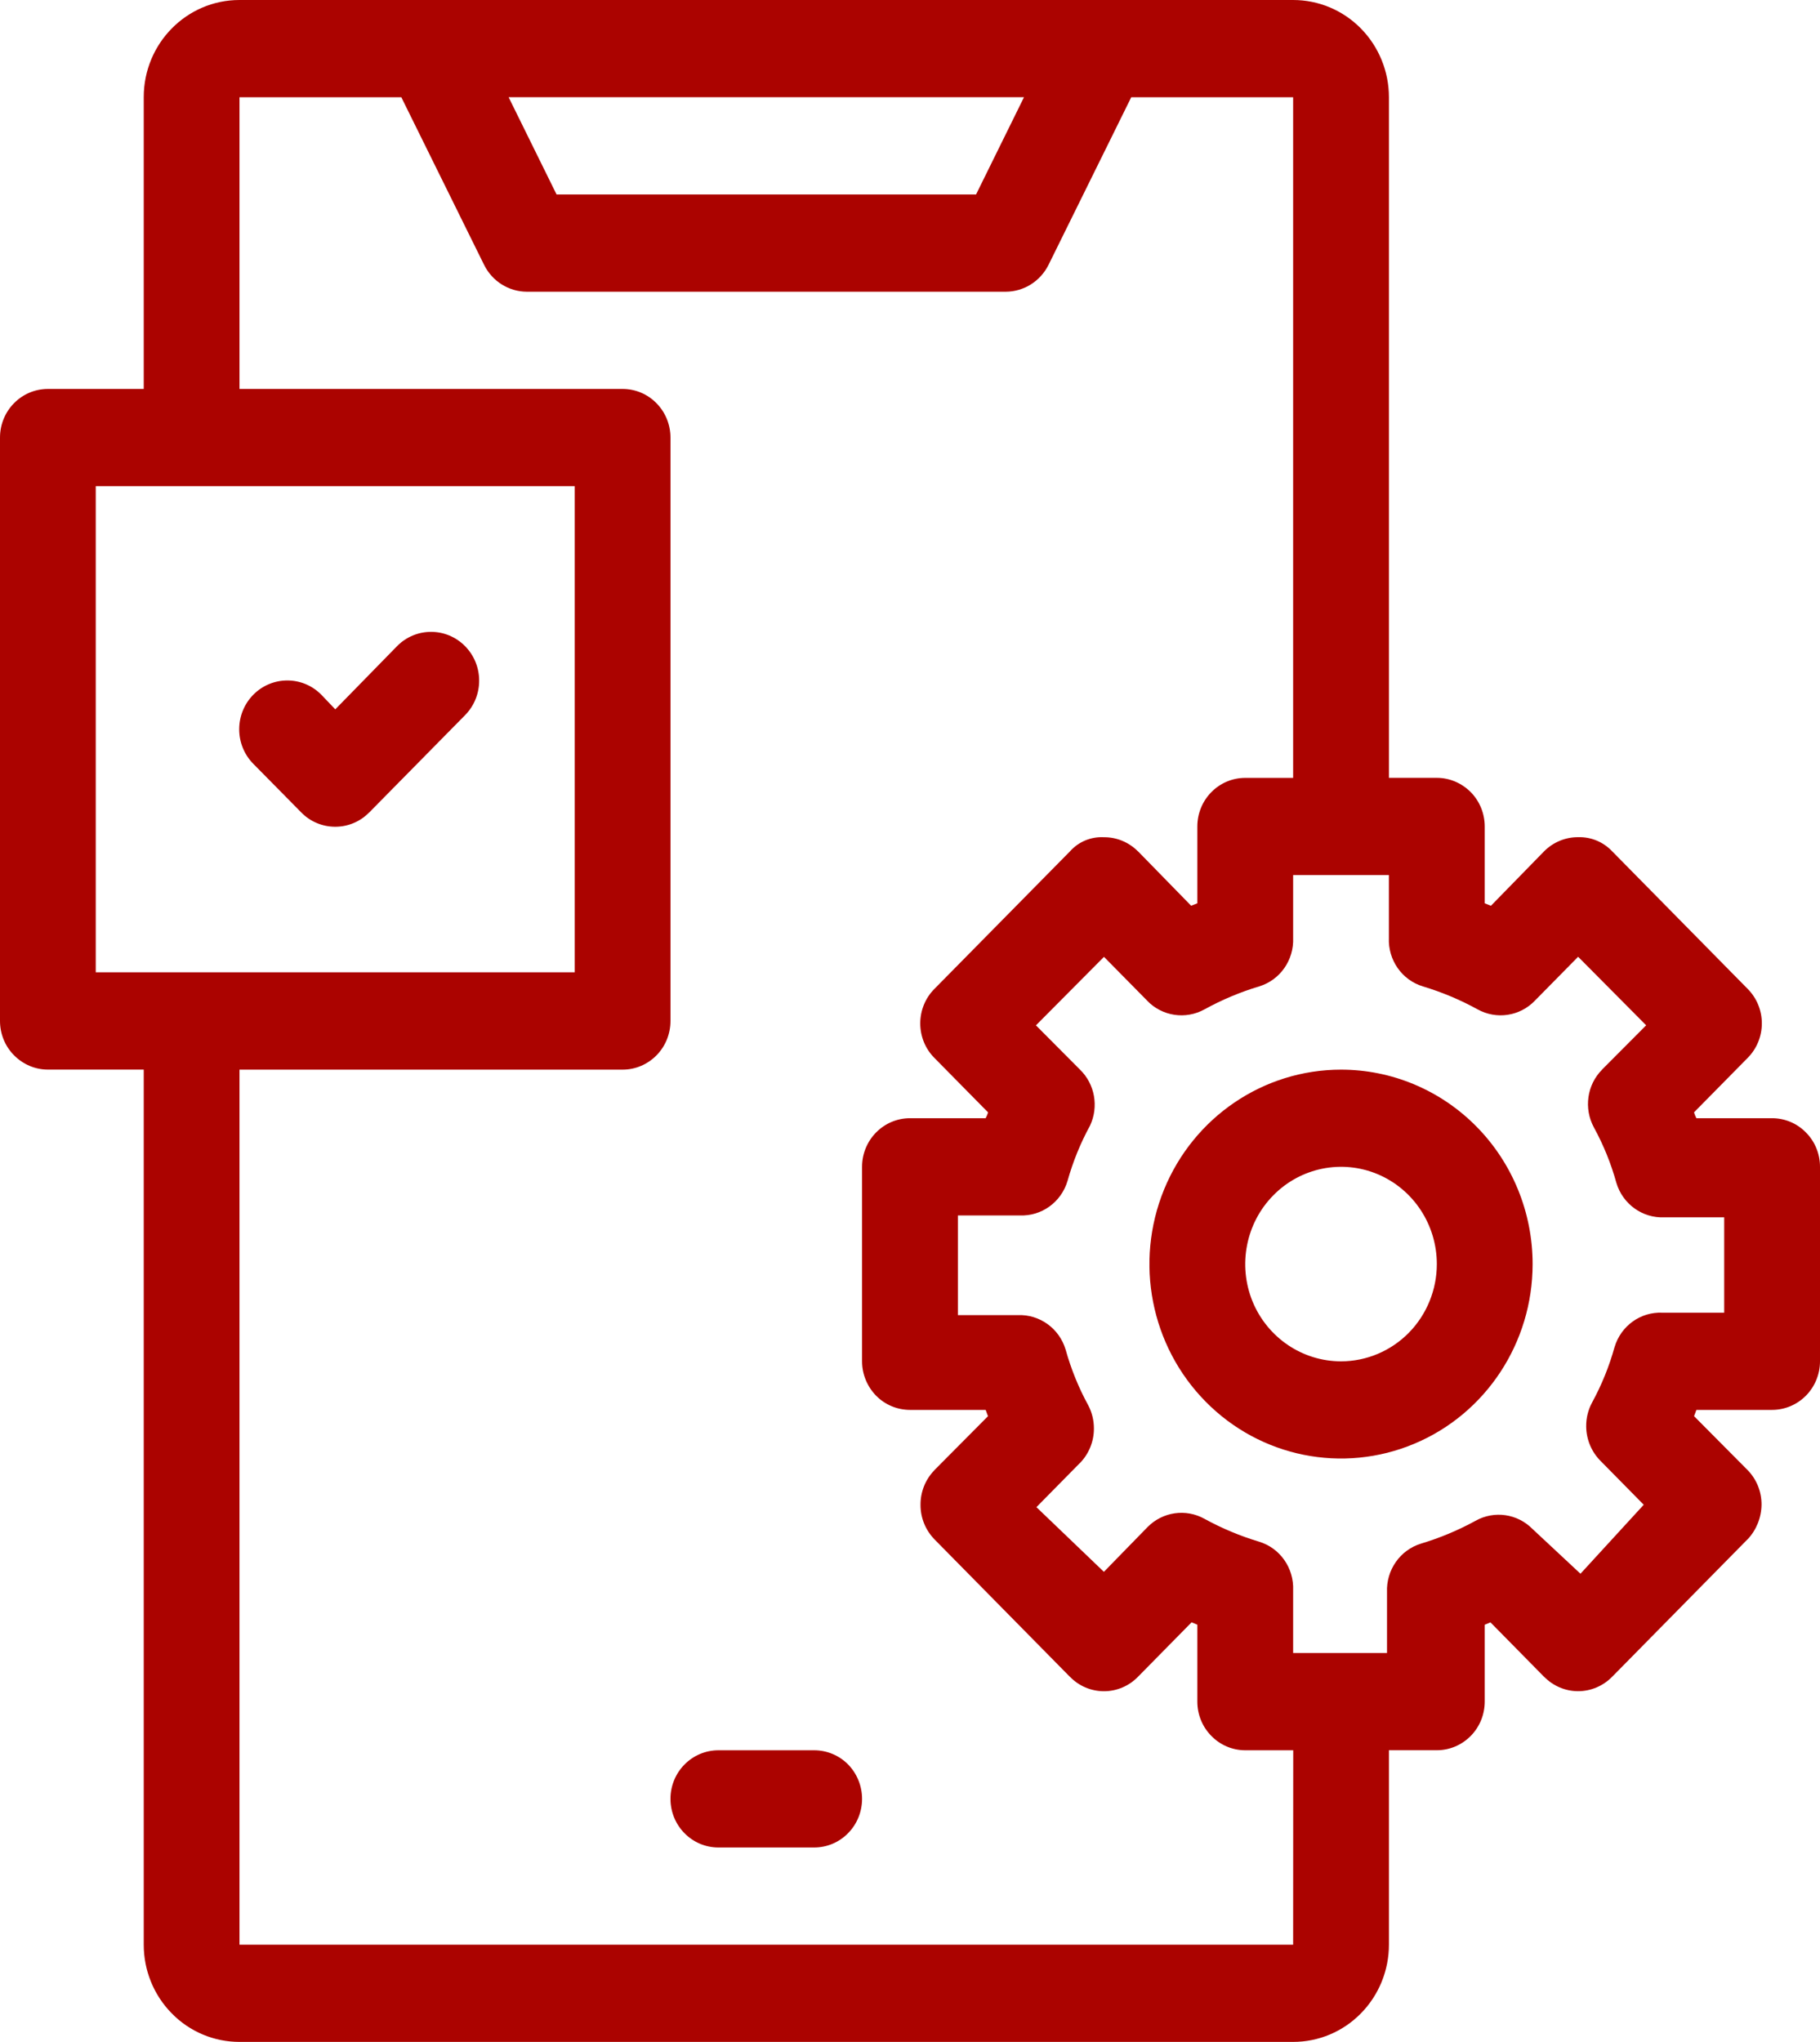 <svg width="41" height="46" viewBox="0 0 41 46" fill="none" xmlns="http://www.w3.org/2000/svg">
<path d="M39.92 25.191H38.215C38.194 25.149 38.175 25.104 38.162 25.059L39.371 23.832C39.575 23.627 39.69 23.347 39.69 23.054C39.69 22.763 39.575 22.483 39.371 22.278L36.318 19.178C36.118 18.966 35.84 18.851 35.551 18.86C35.265 18.858 34.989 18.973 34.785 19.178L33.587 20.405L33.447 20.35V18.619C33.447 18.328 33.334 18.05 33.132 17.845C32.928 17.64 32.654 17.523 32.369 17.523H31.289V2.19C31.289 1.61 31.062 1.053 30.657 0.641C30.253 0.23 29.705 0 29.131 0H5.395C4.202 0 3.238 0.981 3.238 2.19V8.762H1.08C0.483 8.762 0 9.252 0 9.858V23C0 23.291 0.113 23.57 0.317 23.774C0.519 23.979 0.793 24.096 1.08 24.096H3.238V43.81C3.238 44.39 3.464 44.947 3.87 45.358C4.273 45.77 4.822 46 5.395 46H29.131C29.705 46 30.253 45.77 30.657 45.358C31.062 44.947 31.289 44.39 31.289 43.81V39.429H32.369C32.654 39.429 32.928 39.314 33.132 39.107C33.334 38.902 33.447 38.624 33.447 38.333V36.602L33.576 36.548L34.785 37.776V37.774C34.989 37.982 35.263 38.099 35.551 38.099C35.838 38.099 36.114 37.982 36.318 37.774L39.371 34.674V34.676C39.568 34.466 39.679 34.187 39.683 33.898C39.685 33.607 39.573 33.327 39.371 33.12L38.163 31.903L38.216 31.762H39.92C40.207 31.762 40.481 31.646 40.683 31.442C40.887 31.235 41 30.956 41 30.667V26.286C41 25.995 40.887 25.717 40.683 25.512C40.481 25.305 40.207 25.191 39.92 25.191ZM23.068 2.19L21.988 4.381H12.538L11.458 2.19H23.068ZM2.157 10.952H12.947V21.904H2.157V10.952ZM29.131 43.81H5.395V24.097H14.026C14.313 24.097 14.587 23.98 14.789 23.775C14.991 23.57 15.104 23.292 15.104 23.001V9.858C15.104 9.567 14.991 9.289 14.789 9.084C14.587 8.877 14.313 8.762 14.026 8.762H5.395V2.191H9.041L10.907 5.97C11.091 6.338 11.461 6.57 11.868 6.572H22.657C23.064 6.57 23.434 6.338 23.619 5.97L25.484 2.191H29.131V17.524H28.053C27.456 17.524 26.973 18.014 26.973 18.62V20.35L26.833 20.404L25.635 19.177V19.179C25.431 18.974 25.157 18.859 24.87 18.861C24.58 18.845 24.298 18.961 24.104 19.179L21.05 22.278C20.845 22.483 20.731 22.764 20.731 23.055C20.731 23.348 20.845 23.628 21.05 23.833L22.259 25.06C22.245 25.105 22.227 25.15 22.204 25.191H20.5C19.903 25.191 19.42 25.682 19.42 26.287V30.668C19.42 30.957 19.535 31.236 19.737 31.443C19.938 31.647 20.213 31.762 20.5 31.762H22.204L22.257 31.904L21.048 33.121H21.05C20.848 33.328 20.735 33.608 20.737 33.899C20.735 34.19 20.848 34.468 21.05 34.677L24.104 37.777V37.775C24.305 37.983 24.581 38.1 24.87 38.1C25.157 38.1 25.433 37.983 25.635 37.775L26.844 36.547L26.973 36.601V38.334C26.973 38.625 27.086 38.903 27.29 39.108C27.492 39.315 27.766 39.43 28.053 39.43H29.133L29.131 43.81ZM38.842 29.572H37.45C36.956 29.55 36.514 29.87 36.371 30.35C36.25 30.785 36.08 31.203 35.864 31.599C35.776 31.762 35.731 31.947 35.733 32.134C35.735 32.427 35.852 32.707 36.057 32.912L37.029 33.899L35.604 35.453L34.526 34.447C34.186 34.1 33.662 34.024 33.241 34.26C32.85 34.474 32.439 34.646 32.013 34.774C31.54 34.919 31.225 35.37 31.246 35.87V37.239H29.131V35.827C29.152 35.325 28.837 34.874 28.364 34.731C27.938 34.603 27.527 34.431 27.136 34.217C26.715 33.981 26.191 34.057 25.851 34.402L24.868 35.41L23.348 33.953L24.32 32.966V32.968C24.528 32.759 24.645 32.475 24.643 32.179C24.643 31.996 24.599 31.814 24.512 31.652C24.296 31.257 24.127 30.838 24.006 30.404C23.863 29.926 23.42 29.606 22.926 29.627H21.579V27.381H22.971C23.463 27.403 23.907 27.083 24.049 26.603C24.171 26.168 24.341 25.75 24.557 25.355C24.755 24.93 24.665 24.422 24.33 24.097L23.337 23.099L24.87 21.556L25.842 22.542L25.84 22.541C26.178 22.895 26.709 22.975 27.136 22.738C27.527 22.523 27.938 22.35 28.364 22.222C28.837 22.079 29.152 21.628 29.131 21.128V19.714H31.288V21.128C31.267 21.628 31.582 22.079 32.055 22.222C32.481 22.35 32.894 22.523 33.285 22.738C33.712 22.975 34.241 22.895 34.579 22.541L35.551 21.554L37.084 23.098L36.091 24.095V24.097C35.749 24.44 35.675 24.972 35.907 25.399C36.123 25.795 36.293 26.213 36.413 26.648C36.556 27.126 37.001 27.446 37.493 27.424H38.842L38.842 29.572ZM30.21 24.097C28.465 24.097 26.891 25.164 26.222 26.801C25.555 28.438 25.923 30.321 27.159 31.575C28.392 32.828 30.249 33.202 31.862 32.524C33.475 31.847 34.526 30.249 34.526 28.477C34.526 27.315 34.071 26.201 33.262 25.38C32.451 24.557 31.354 24.097 30.21 24.097ZM30.21 30.668C29.338 30.668 28.55 30.134 28.215 29.315C27.883 28.497 28.067 27.554 28.685 26.928C29.301 26.301 30.23 26.114 31.035 26.452C31.843 26.792 32.368 27.592 32.368 28.477C32.368 29.058 32.14 29.615 31.736 30.026C31.331 30.436 30.782 30.668 30.21 30.668ZM19.42 40.524C19.42 40.815 19.307 41.094 19.105 41.298C18.903 41.505 18.629 41.62 18.342 41.62H16.184C15.588 41.62 15.104 41.13 15.104 40.524C15.104 39.92 15.588 39.43 16.184 39.43H18.342C18.629 39.43 18.903 39.545 19.105 39.749C19.307 39.956 19.42 40.235 19.42 40.524ZM5.706 17.207C5.283 16.778 5.283 16.081 5.706 15.651C6.13 15.222 6.816 15.222 7.239 15.651L7.553 15.98L8.944 14.557C9.367 14.127 10.054 14.127 10.477 14.557C10.9 14.986 10.9 15.682 10.477 16.111L8.319 18.302H8.317C8.116 18.51 7.839 18.625 7.553 18.625C7.264 18.625 6.988 18.51 6.786 18.302L5.706 17.207Z" fill="#AB0300"/>
</svg>
